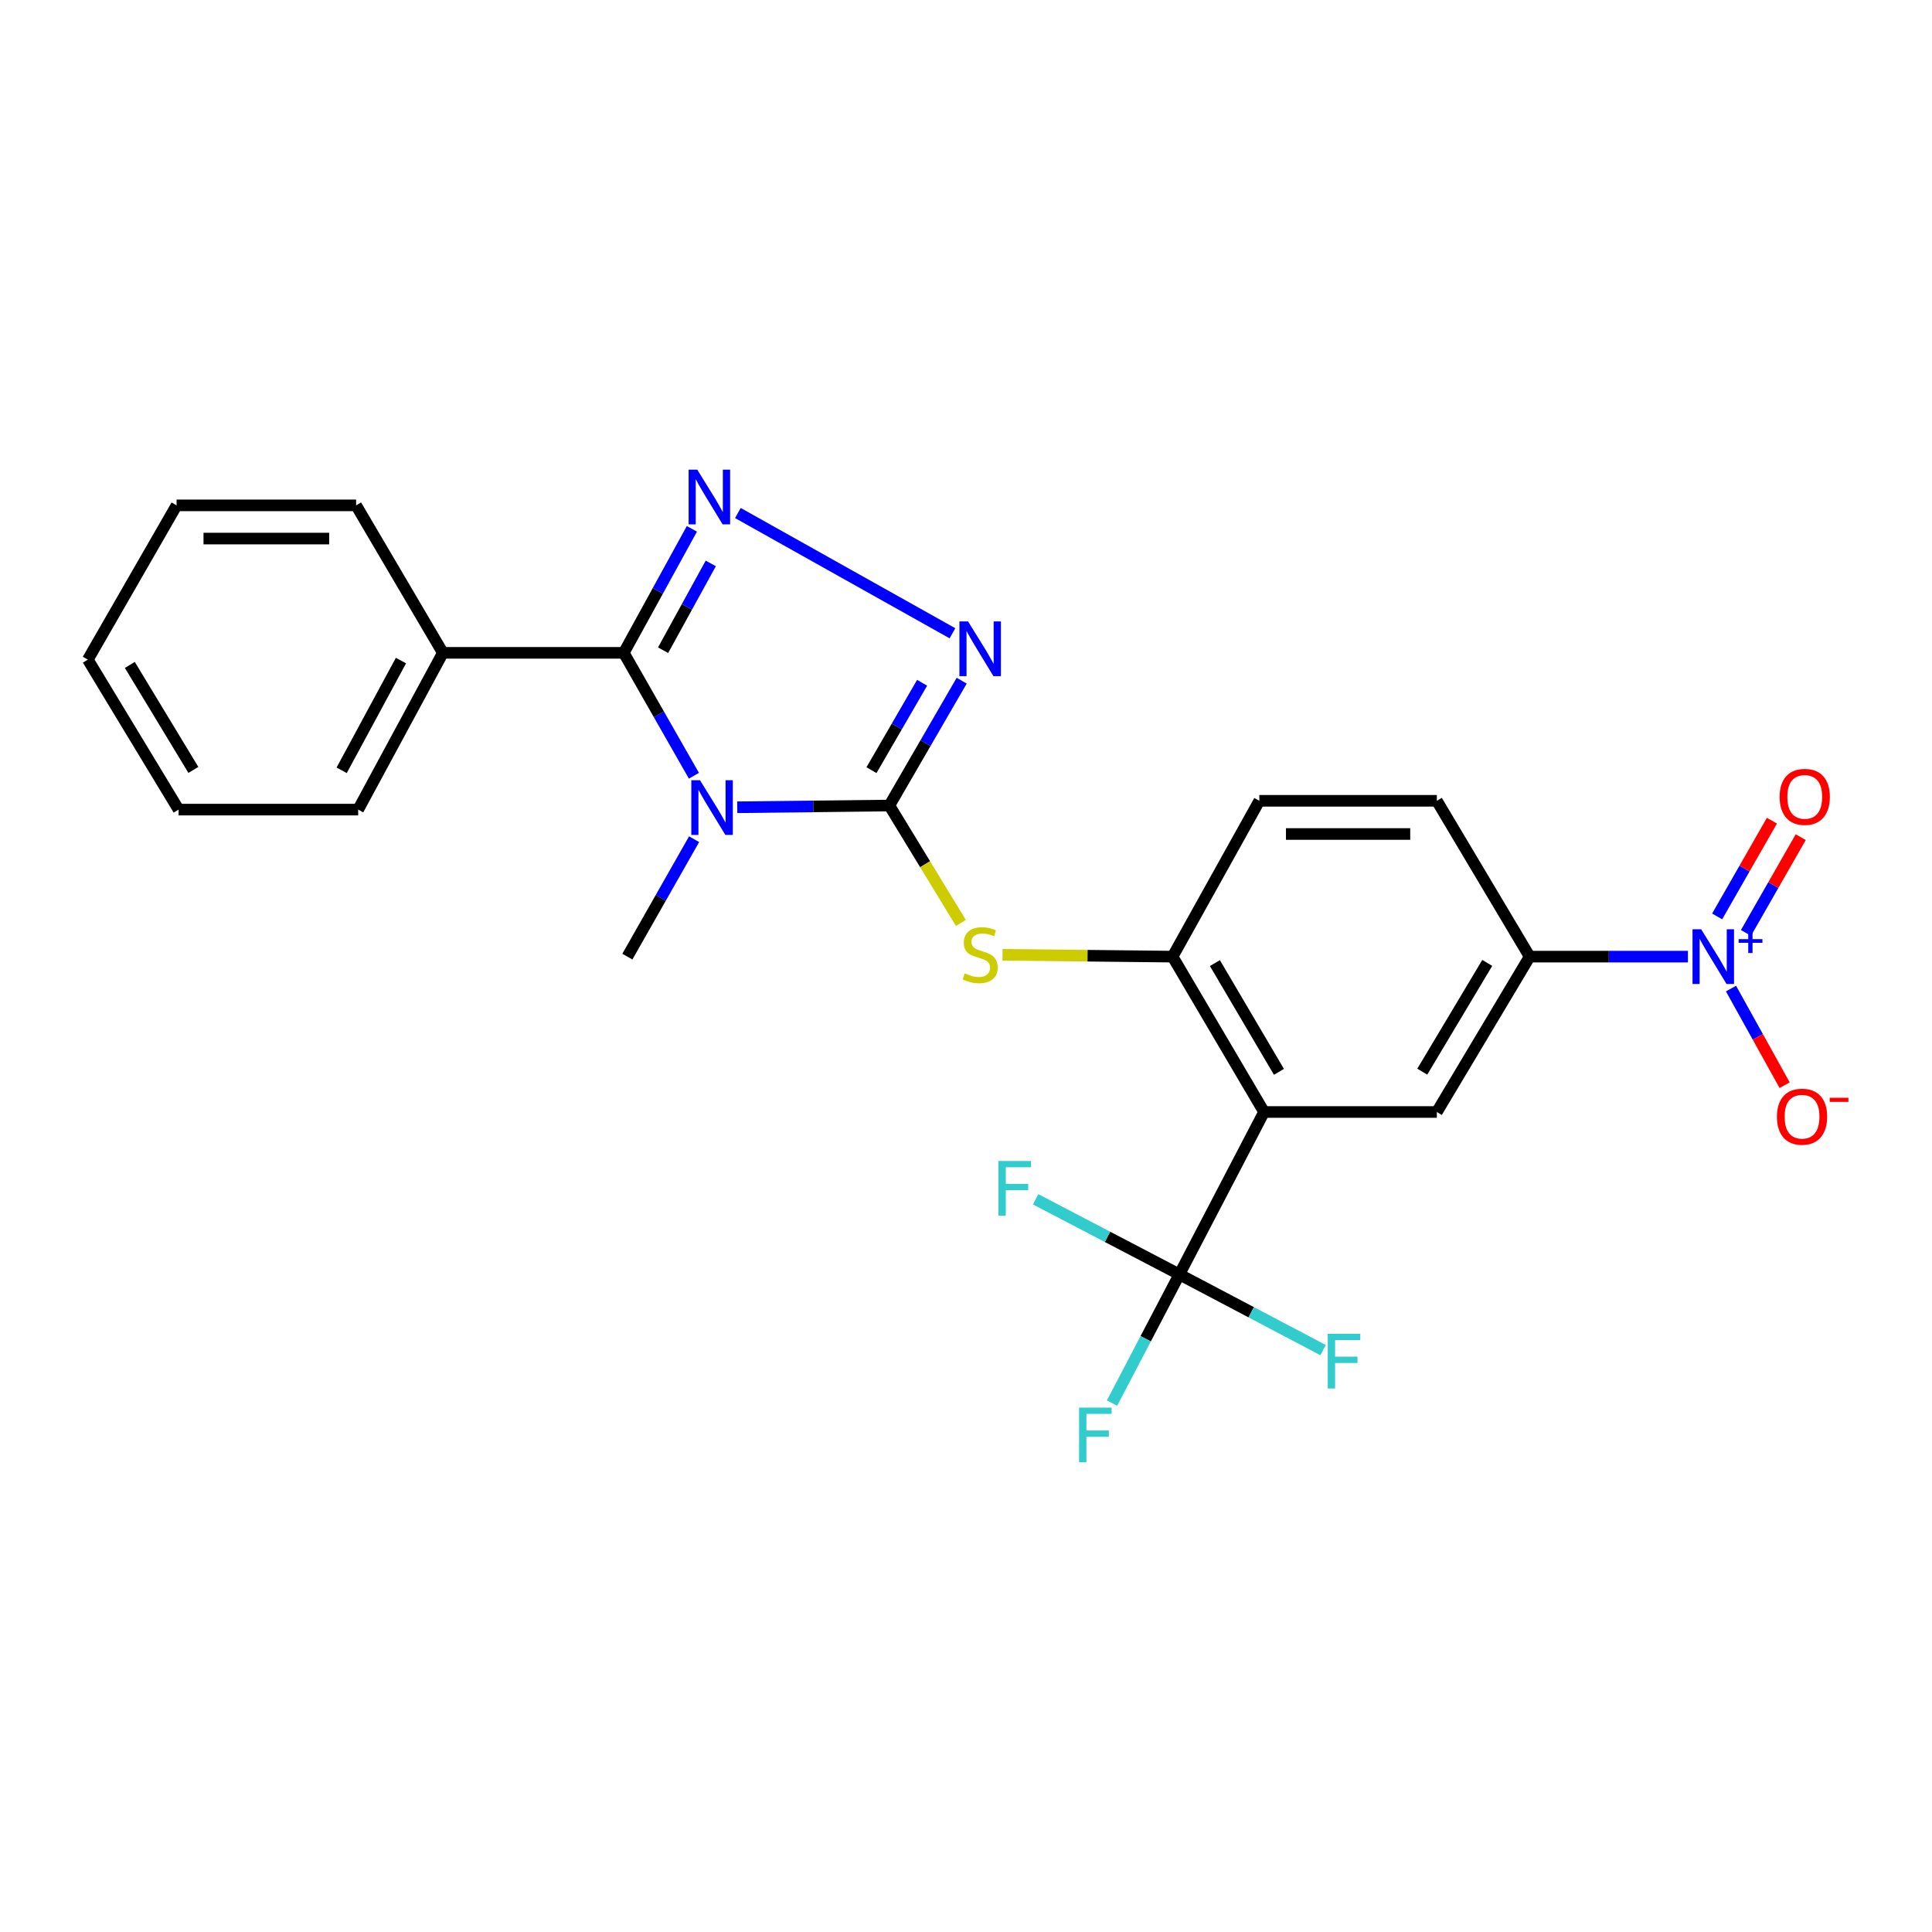 <?xml version='1.0' encoding='iso-8859-1'?>
<svg version='1.1' baseProfile='full'
              xmlns='http://www.w3.org/2000/svg'
                      xmlns:rdkit='http://www.rdkit.org/xml'
                      xmlns:xlink='http://www.w3.org/1999/xlink'
                  xml:space='preserve'
width='1000px' height='1000px' viewBox='0 0 1000 1000'>
<!-- END OF HEADER -->
<rect style='opacity:1.0;fill:#FFFFFF;stroke:none' width='1000' height='1000' x='0' y='0'> </rect>
<path class='bond-0' d='M 381.603,417.841 L 420.964,417.39' style='fill:none;fill-rule:evenodd;stroke:#0000FF;stroke-width:6px;stroke-linecap:butt;stroke-linejoin:miter;stroke-opacity:1' />
<path class='bond-0' d='M 420.964,417.39 L 460.326,416.94' style='fill:none;fill-rule:evenodd;stroke:#000000;stroke-width:6px;stroke-linecap:butt;stroke-linejoin:miter;stroke-opacity:1' />
<path class='bond-1' d='M 359.172,401.525 L 341.017,369.716' style='fill:none;fill-rule:evenodd;stroke:#0000FF;stroke-width:6px;stroke-linecap:butt;stroke-linejoin:miter;stroke-opacity:1' />
<path class='bond-1' d='M 341.017,369.716 L 322.863,337.908' style='fill:none;fill-rule:evenodd;stroke:#000000;stroke-width:6px;stroke-linecap:butt;stroke-linejoin:miter;stroke-opacity:1' />
<path class='bond-19' d='M 359.262,434.369 L 341.993,464.76' style='fill:none;fill-rule:evenodd;stroke:#0000FF;stroke-width:6px;stroke-linecap:butt;stroke-linejoin:miter;stroke-opacity:1' />
<path class='bond-19' d='M 341.993,464.76 L 324.724,495.151' style='fill:none;fill-rule:evenodd;stroke:#000000;stroke-width:6px;stroke-linecap:butt;stroke-linejoin:miter;stroke-opacity:1' />
<path class='bond-3' d='M 460.326,416.94 L 479.047,384.631' style='fill:none;fill-rule:evenodd;stroke:#000000;stroke-width:6px;stroke-linecap:butt;stroke-linejoin:miter;stroke-opacity:1' />
<path class='bond-3' d='M 479.047,384.631 L 497.768,352.321' style='fill:none;fill-rule:evenodd;stroke:#0000FF;stroke-width:6px;stroke-linecap:butt;stroke-linejoin:miter;stroke-opacity:1' />
<path class='bond-3' d='M 451.075,398.632 L 464.179,376.016' style='fill:none;fill-rule:evenodd;stroke:#000000;stroke-width:6px;stroke-linecap:butt;stroke-linejoin:miter;stroke-opacity:1' />
<path class='bond-3' d='M 464.179,376.016 L 477.284,353.4' style='fill:none;fill-rule:evenodd;stroke:#0000FF;stroke-width:6px;stroke-linecap:butt;stroke-linejoin:miter;stroke-opacity:1' />
<path class='bond-7' d='M 460.326,416.94 L 478.838,447.321' style='fill:none;fill-rule:evenodd;stroke:#000000;stroke-width:6px;stroke-linecap:butt;stroke-linejoin:miter;stroke-opacity:1' />
<path class='bond-7' d='M 478.838,447.321 L 497.351,477.703' style='fill:none;fill-rule:evenodd;stroke:#CCCC00;stroke-width:6px;stroke-linecap:butt;stroke-linejoin:miter;stroke-opacity:1' />
<path class='bond-2' d='M 322.863,337.908 L 340.493,305.816' style='fill:none;fill-rule:evenodd;stroke:#000000;stroke-width:6px;stroke-linecap:butt;stroke-linejoin:miter;stroke-opacity:1' />
<path class='bond-2' d='M 340.493,305.816 L 358.123,273.723' style='fill:none;fill-rule:evenodd;stroke:#0000FF;stroke-width:6px;stroke-linecap:butt;stroke-linejoin:miter;stroke-opacity:1' />
<path class='bond-2' d='M 343.212,336.554 L 355.553,314.089' style='fill:none;fill-rule:evenodd;stroke:#000000;stroke-width:6px;stroke-linecap:butt;stroke-linejoin:miter;stroke-opacity:1' />
<path class='bond-2' d='M 355.553,314.089 L 367.894,291.625' style='fill:none;fill-rule:evenodd;stroke:#0000FF;stroke-width:6px;stroke-linecap:butt;stroke-linejoin:miter;stroke-opacity:1' />
<path class='bond-13' d='M 322.863,337.908 L 229.225,337.908' style='fill:none;fill-rule:evenodd;stroke:#000000;stroke-width:6px;stroke-linecap:butt;stroke-linejoin:miter;stroke-opacity:1' />
<path class='bond-25' d='M 381.923,265.534 L 492.996,327.784' style='fill:none;fill-rule:evenodd;stroke:#0000FF;stroke-width:6px;stroke-linecap:butt;stroke-linejoin:miter;stroke-opacity:1' />
<path class='bond-4' d='M 654.273,575.566 L 606.924,495.151' style='fill:none;fill-rule:evenodd;stroke:#000000;stroke-width:6px;stroke-linecap:butt;stroke-linejoin:miter;stroke-opacity:1' />
<path class='bond-4' d='M 661.977,554.786 L 628.833,498.495' style='fill:none;fill-rule:evenodd;stroke:#000000;stroke-width:6px;stroke-linecap:butt;stroke-linejoin:miter;stroke-opacity:1' />
<path class='bond-6' d='M 654.273,575.566 L 610.437,659.629' style='fill:none;fill-rule:evenodd;stroke:#000000;stroke-width:6px;stroke-linecap:butt;stroke-linejoin:miter;stroke-opacity:1' />
<path class='bond-9' d='M 654.273,575.566 L 743.71,575.566' style='fill:none;fill-rule:evenodd;stroke:#000000;stroke-width:6px;stroke-linecap:butt;stroke-linejoin:miter;stroke-opacity:1' />
<path class='bond-5' d='M 873.67,495.151 L 832.712,495.151' style='fill:none;fill-rule:evenodd;stroke:#0000FF;stroke-width:6px;stroke-linecap:butt;stroke-linejoin:miter;stroke-opacity:1' />
<path class='bond-5' d='M 832.712,495.151 L 791.755,495.151' style='fill:none;fill-rule:evenodd;stroke:#000000;stroke-width:6px;stroke-linecap:butt;stroke-linejoin:miter;stroke-opacity:1' />
<path class='bond-11' d='M 895.96,511.677 L 909.845,536.689' style='fill:none;fill-rule:evenodd;stroke:#0000FF;stroke-width:6px;stroke-linecap:butt;stroke-linejoin:miter;stroke-opacity:1' />
<path class='bond-11' d='M 909.845,536.689 L 923.73,561.701' style='fill:none;fill-rule:evenodd;stroke:#FF0000;stroke-width:6px;stroke-linecap:butt;stroke-linejoin:miter;stroke-opacity:1' />
<path class='bond-12' d='M 903.707,482.873 L 917.882,458.091' style='fill:none;fill-rule:evenodd;stroke:#0000FF;stroke-width:6px;stroke-linecap:butt;stroke-linejoin:miter;stroke-opacity:1' />
<path class='bond-12' d='M 917.882,458.091 L 932.057,433.31' style='fill:none;fill-rule:evenodd;stroke:#FF0000;stroke-width:6px;stroke-linecap:butt;stroke-linejoin:miter;stroke-opacity:1' />
<path class='bond-12' d='M 888.792,474.341 L 902.967,449.56' style='fill:none;fill-rule:evenodd;stroke:#0000FF;stroke-width:6px;stroke-linecap:butt;stroke-linejoin:miter;stroke-opacity:1' />
<path class='bond-12' d='M 902.967,449.56 L 917.142,424.778' style='fill:none;fill-rule:evenodd;stroke:#FF0000;stroke-width:6px;stroke-linecap:butt;stroke-linejoin:miter;stroke-opacity:1' />
<path class='bond-16' d='M 610.437,659.629 L 593.01,692.93' style='fill:none;fill-rule:evenodd;stroke:#000000;stroke-width:6px;stroke-linecap:butt;stroke-linejoin:miter;stroke-opacity:1' />
<path class='bond-16' d='M 593.01,692.93 L 575.583,726.232' style='fill:none;fill-rule:evenodd;stroke:#33CCCC;stroke-width:6px;stroke-linecap:butt;stroke-linejoin:miter;stroke-opacity:1' />
<path class='bond-17' d='M 610.437,659.629 L 647.632,679.224' style='fill:none;fill-rule:evenodd;stroke:#000000;stroke-width:6px;stroke-linecap:butt;stroke-linejoin:miter;stroke-opacity:1' />
<path class='bond-17' d='M 647.632,679.224 L 684.827,698.82' style='fill:none;fill-rule:evenodd;stroke:#33CCCC;stroke-width:6px;stroke-linecap:butt;stroke-linejoin:miter;stroke-opacity:1' />
<path class='bond-18' d='M 610.437,659.629 L 573.24,640.187' style='fill:none;fill-rule:evenodd;stroke:#000000;stroke-width:6px;stroke-linecap:butt;stroke-linejoin:miter;stroke-opacity:1' />
<path class='bond-18' d='M 573.24,640.187 L 536.044,620.745' style='fill:none;fill-rule:evenodd;stroke:#33CCCC;stroke-width:6px;stroke-linecap:butt;stroke-linejoin:miter;stroke-opacity:1' />
<path class='bond-8' d='M 518.9,494.206 L 562.912,494.678' style='fill:none;fill-rule:evenodd;stroke:#CCCC00;stroke-width:6px;stroke-linecap:butt;stroke-linejoin:miter;stroke-opacity:1' />
<path class='bond-8' d='M 562.912,494.678 L 606.924,495.151' style='fill:none;fill-rule:evenodd;stroke:#000000;stroke-width:6px;stroke-linecap:butt;stroke-linejoin:miter;stroke-opacity:1' />
<path class='bond-14' d='M 606.924,495.151 L 651.829,414.496' style='fill:none;fill-rule:evenodd;stroke:#000000;stroke-width:6px;stroke-linecap:butt;stroke-linejoin:miter;stroke-opacity:1' />
<path class='bond-27' d='M 743.71,575.566 L 791.755,495.151' style='fill:none;fill-rule:evenodd;stroke:#000000;stroke-width:6px;stroke-linecap:butt;stroke-linejoin:miter;stroke-opacity:1' />
<path class='bond-27' d='M 736.166,554.691 L 769.797,498.4' style='fill:none;fill-rule:evenodd;stroke:#000000;stroke-width:6px;stroke-linecap:butt;stroke-linejoin:miter;stroke-opacity:1' />
<path class='bond-10' d='M 791.755,495.151 L 743.71,414.496' style='fill:none;fill-rule:evenodd;stroke:#000000;stroke-width:6px;stroke-linecap:butt;stroke-linejoin:miter;stroke-opacity:1' />
<path class='bond-20' d='M 229.225,337.908 L 185.39,419.05' style='fill:none;fill-rule:evenodd;stroke:#000000;stroke-width:6px;stroke-linecap:butt;stroke-linejoin:miter;stroke-opacity:1' />
<path class='bond-20' d='M 207.532,341.912 L 176.848,398.711' style='fill:none;fill-rule:evenodd;stroke:#000000;stroke-width:6px;stroke-linecap:butt;stroke-linejoin:miter;stroke-opacity:1' />
<path class='bond-21' d='M 229.225,337.908 L 184.321,261.578' style='fill:none;fill-rule:evenodd;stroke:#000000;stroke-width:6px;stroke-linecap:butt;stroke-linejoin:miter;stroke-opacity:1' />
<path class='bond-15' d='M 651.829,414.496 L 743.71,414.496' style='fill:none;fill-rule:evenodd;stroke:#000000;stroke-width:6px;stroke-linecap:butt;stroke-linejoin:miter;stroke-opacity:1' />
<path class='bond-15' d='M 665.611,431.679 L 729.927,431.679' style='fill:none;fill-rule:evenodd;stroke:#000000;stroke-width:6px;stroke-linecap:butt;stroke-linejoin:miter;stroke-opacity:1' />
<path class='bond-22' d='M 185.39,419.05 L 92.44,419.05' style='fill:none;fill-rule:evenodd;stroke:#000000;stroke-width:6px;stroke-linecap:butt;stroke-linejoin:miter;stroke-opacity:1' />
<path class='bond-23' d='M 184.321,261.578 L 91.4,261.578' style='fill:none;fill-rule:evenodd;stroke:#000000;stroke-width:6px;stroke-linecap:butt;stroke-linejoin:miter;stroke-opacity:1' />
<path class='bond-23' d='M 170.383,278.761 L 105.338,278.761' style='fill:none;fill-rule:evenodd;stroke:#000000;stroke-width:6px;stroke-linecap:butt;stroke-linejoin:miter;stroke-opacity:1' />
<path class='bond-26' d='M 92.44,419.05 L 45.455,341.421' style='fill:none;fill-rule:evenodd;stroke:#000000;stroke-width:6px;stroke-linecap:butt;stroke-linejoin:miter;stroke-opacity:1' />
<path class='bond-26' d='M 100.092,398.508 L 67.202,344.168' style='fill:none;fill-rule:evenodd;stroke:#000000;stroke-width:6px;stroke-linecap:butt;stroke-linejoin:miter;stroke-opacity:1' />
<path class='bond-24' d='M 91.4,261.578 L 45.455,341.421' style='fill:none;fill-rule:evenodd;stroke:#000000;stroke-width:6px;stroke-linecap:butt;stroke-linejoin:miter;stroke-opacity:1' />
<path  class='atom-0' d='M 362.309 403.83
L 371.589 418.83
Q 372.509 420.31, 373.989 422.99
Q 375.469 425.67, 375.549 425.83
L 375.549 403.83
L 379.309 403.83
L 379.309 432.15
L 375.429 432.15
L 365.469 415.75
Q 364.309 413.83, 363.069 411.63
Q 361.869 409.43, 361.509 408.75
L 361.509 432.15
L 357.829 432.15
L 357.829 403.83
L 362.309 403.83
' fill='#0000FF'/>
<path  class='atom-3' d='M 360.906 243.103
L 370.186 258.103
Q 371.106 259.583, 372.586 262.263
Q 374.066 264.943, 374.146 265.103
L 374.146 243.103
L 377.906 243.103
L 377.906 271.423
L 374.026 271.423
L 364.066 255.023
Q 362.906 253.103, 361.666 250.903
Q 360.466 248.703, 360.106 248.023
L 360.106 271.423
L 356.426 271.423
L 356.426 243.103
L 360.906 243.103
' fill='#0000FF'/>
<path  class='atom-4' d='M 501.07 321.658
L 510.35 336.658
Q 511.27 338.138, 512.75 340.818
Q 514.23 343.498, 514.31 343.658
L 514.31 321.658
L 518.07 321.658
L 518.07 349.978
L 514.19 349.978
L 504.23 333.578
Q 503.07 331.658, 501.83 329.458
Q 500.63 327.258, 500.27 326.578
L 500.27 349.978
L 496.59 349.978
L 496.59 321.658
L 501.07 321.658
' fill='#0000FF'/>
<path  class='atom-6' d='M 880.526 480.991
L 889.806 495.991
Q 890.726 497.471, 892.206 500.151
Q 893.686 502.831, 893.766 502.991
L 893.766 480.991
L 897.526 480.991
L 897.526 509.311
L 893.646 509.311
L 883.686 492.911
Q 882.526 490.991, 881.286 488.791
Q 880.086 486.591, 879.726 485.911
L 879.726 509.311
L 876.046 509.311
L 876.046 480.991
L 880.526 480.991
' fill='#0000FF'/>
<path  class='atom-6' d='M 899.902 486.095
L 904.891 486.095
L 904.891 480.842
L 907.109 480.842
L 907.109 486.095
L 912.23 486.095
L 912.23 487.996
L 907.109 487.996
L 907.109 493.276
L 904.891 493.276
L 904.891 487.996
L 899.902 487.996
L 899.902 486.095
' fill='#0000FF'/>
<path  class='atom-8' d='M 499.33 503.801
Q 499.65 503.921, 500.97 504.481
Q 502.29 505.041, 503.73 505.401
Q 505.21 505.721, 506.65 505.721
Q 509.33 505.721, 510.89 504.441
Q 512.45 503.121, 512.45 500.841
Q 512.45 499.281, 511.65 498.321
Q 510.89 497.361, 509.69 496.841
Q 508.49 496.321, 506.49 495.721
Q 503.97 494.961, 502.45 494.241
Q 500.97 493.521, 499.89 492.001
Q 498.85 490.481, 498.85 487.921
Q 498.85 484.361, 501.25 482.161
Q 503.69 479.961, 508.49 479.961
Q 511.77 479.961, 515.49 481.521
L 514.57 484.601
Q 511.17 483.201, 508.61 483.201
Q 505.85 483.201, 504.33 484.361
Q 502.81 485.481, 502.85 487.441
Q 502.85 488.961, 503.61 489.881
Q 504.41 490.801, 505.53 491.321
Q 506.69 491.841, 508.61 492.441
Q 511.17 493.241, 512.69 494.041
Q 514.21 494.841, 515.29 496.481
Q 516.41 498.081, 516.41 500.841
Q 516.41 504.761, 513.77 506.881
Q 511.17 508.961, 506.81 508.961
Q 504.29 508.961, 502.37 508.401
Q 500.49 507.881, 498.25 506.961
L 499.33 503.801
' fill='#CCCC00'/>
<path  class='atom-12' d='M 919.731 577.995
Q 919.731 571.195, 923.091 567.395
Q 926.451 563.595, 932.731 563.595
Q 939.011 563.595, 942.371 567.395
Q 945.731 571.195, 945.731 577.995
Q 945.731 584.875, 942.331 588.795
Q 938.931 592.675, 932.731 592.675
Q 926.491 592.675, 923.091 588.795
Q 919.731 584.915, 919.731 577.995
M 932.731 589.475
Q 937.051 589.475, 939.371 586.595
Q 941.731 583.675, 941.731 577.995
Q 941.731 572.435, 939.371 569.635
Q 937.051 566.795, 932.731 566.795
Q 928.411 566.795, 926.051 569.595
Q 923.731 572.395, 923.731 577.995
Q 923.731 583.715, 926.051 586.595
Q 928.411 589.475, 932.731 589.475
' fill='#FF0000'/>
<path  class='atom-12' d='M 947.051 568.217
L 956.74 568.217
L 956.74 570.329
L 947.051 570.329
L 947.051 568.217
' fill='#FF0000'/>
<path  class='atom-13' d='M 921.134 412.457
Q 921.134 405.657, 924.494 401.857
Q 927.854 398.057, 934.134 398.057
Q 940.414 398.057, 943.774 401.857
Q 947.134 405.657, 947.134 412.457
Q 947.134 419.337, 943.734 423.257
Q 940.334 427.137, 934.134 427.137
Q 927.894 427.137, 924.494 423.257
Q 921.134 419.377, 921.134 412.457
M 934.134 423.937
Q 938.454 423.937, 940.774 421.057
Q 943.134 418.137, 943.134 412.457
Q 943.134 406.897, 940.774 404.097
Q 938.454 401.257, 934.134 401.257
Q 929.814 401.257, 927.454 404.057
Q 925.134 406.857, 925.134 412.457
Q 925.134 418.177, 927.454 421.057
Q 929.814 423.937, 934.134 423.937
' fill='#FF0000'/>
<path  class='atom-17' d='M 558.525 728.577
L 575.365 728.577
L 575.365 731.817
L 562.325 731.817
L 562.325 740.417
L 573.925 740.417
L 573.925 743.697
L 562.325 743.697
L 562.325 756.897
L 558.525 756.897
L 558.525 728.577
' fill='#33CCCC'/>
<path  class='atom-18' d='M 687.235 690.364
L 704.075 690.364
L 704.075 693.604
L 691.035 693.604
L 691.035 702.204
L 702.635 702.204
L 702.635 705.484
L 691.035 705.484
L 691.035 718.684
L 687.235 718.684
L 687.235 690.364
' fill='#33CCCC'/>
<path  class='atom-19' d='M 516.8 600.927
L 533.64 600.927
L 533.64 604.167
L 520.6 604.167
L 520.6 612.767
L 532.2 612.767
L 532.2 616.047
L 520.6 616.047
L 520.6 629.247
L 516.8 629.247
L 516.8 600.927
' fill='#33CCCC'/>
</svg>
